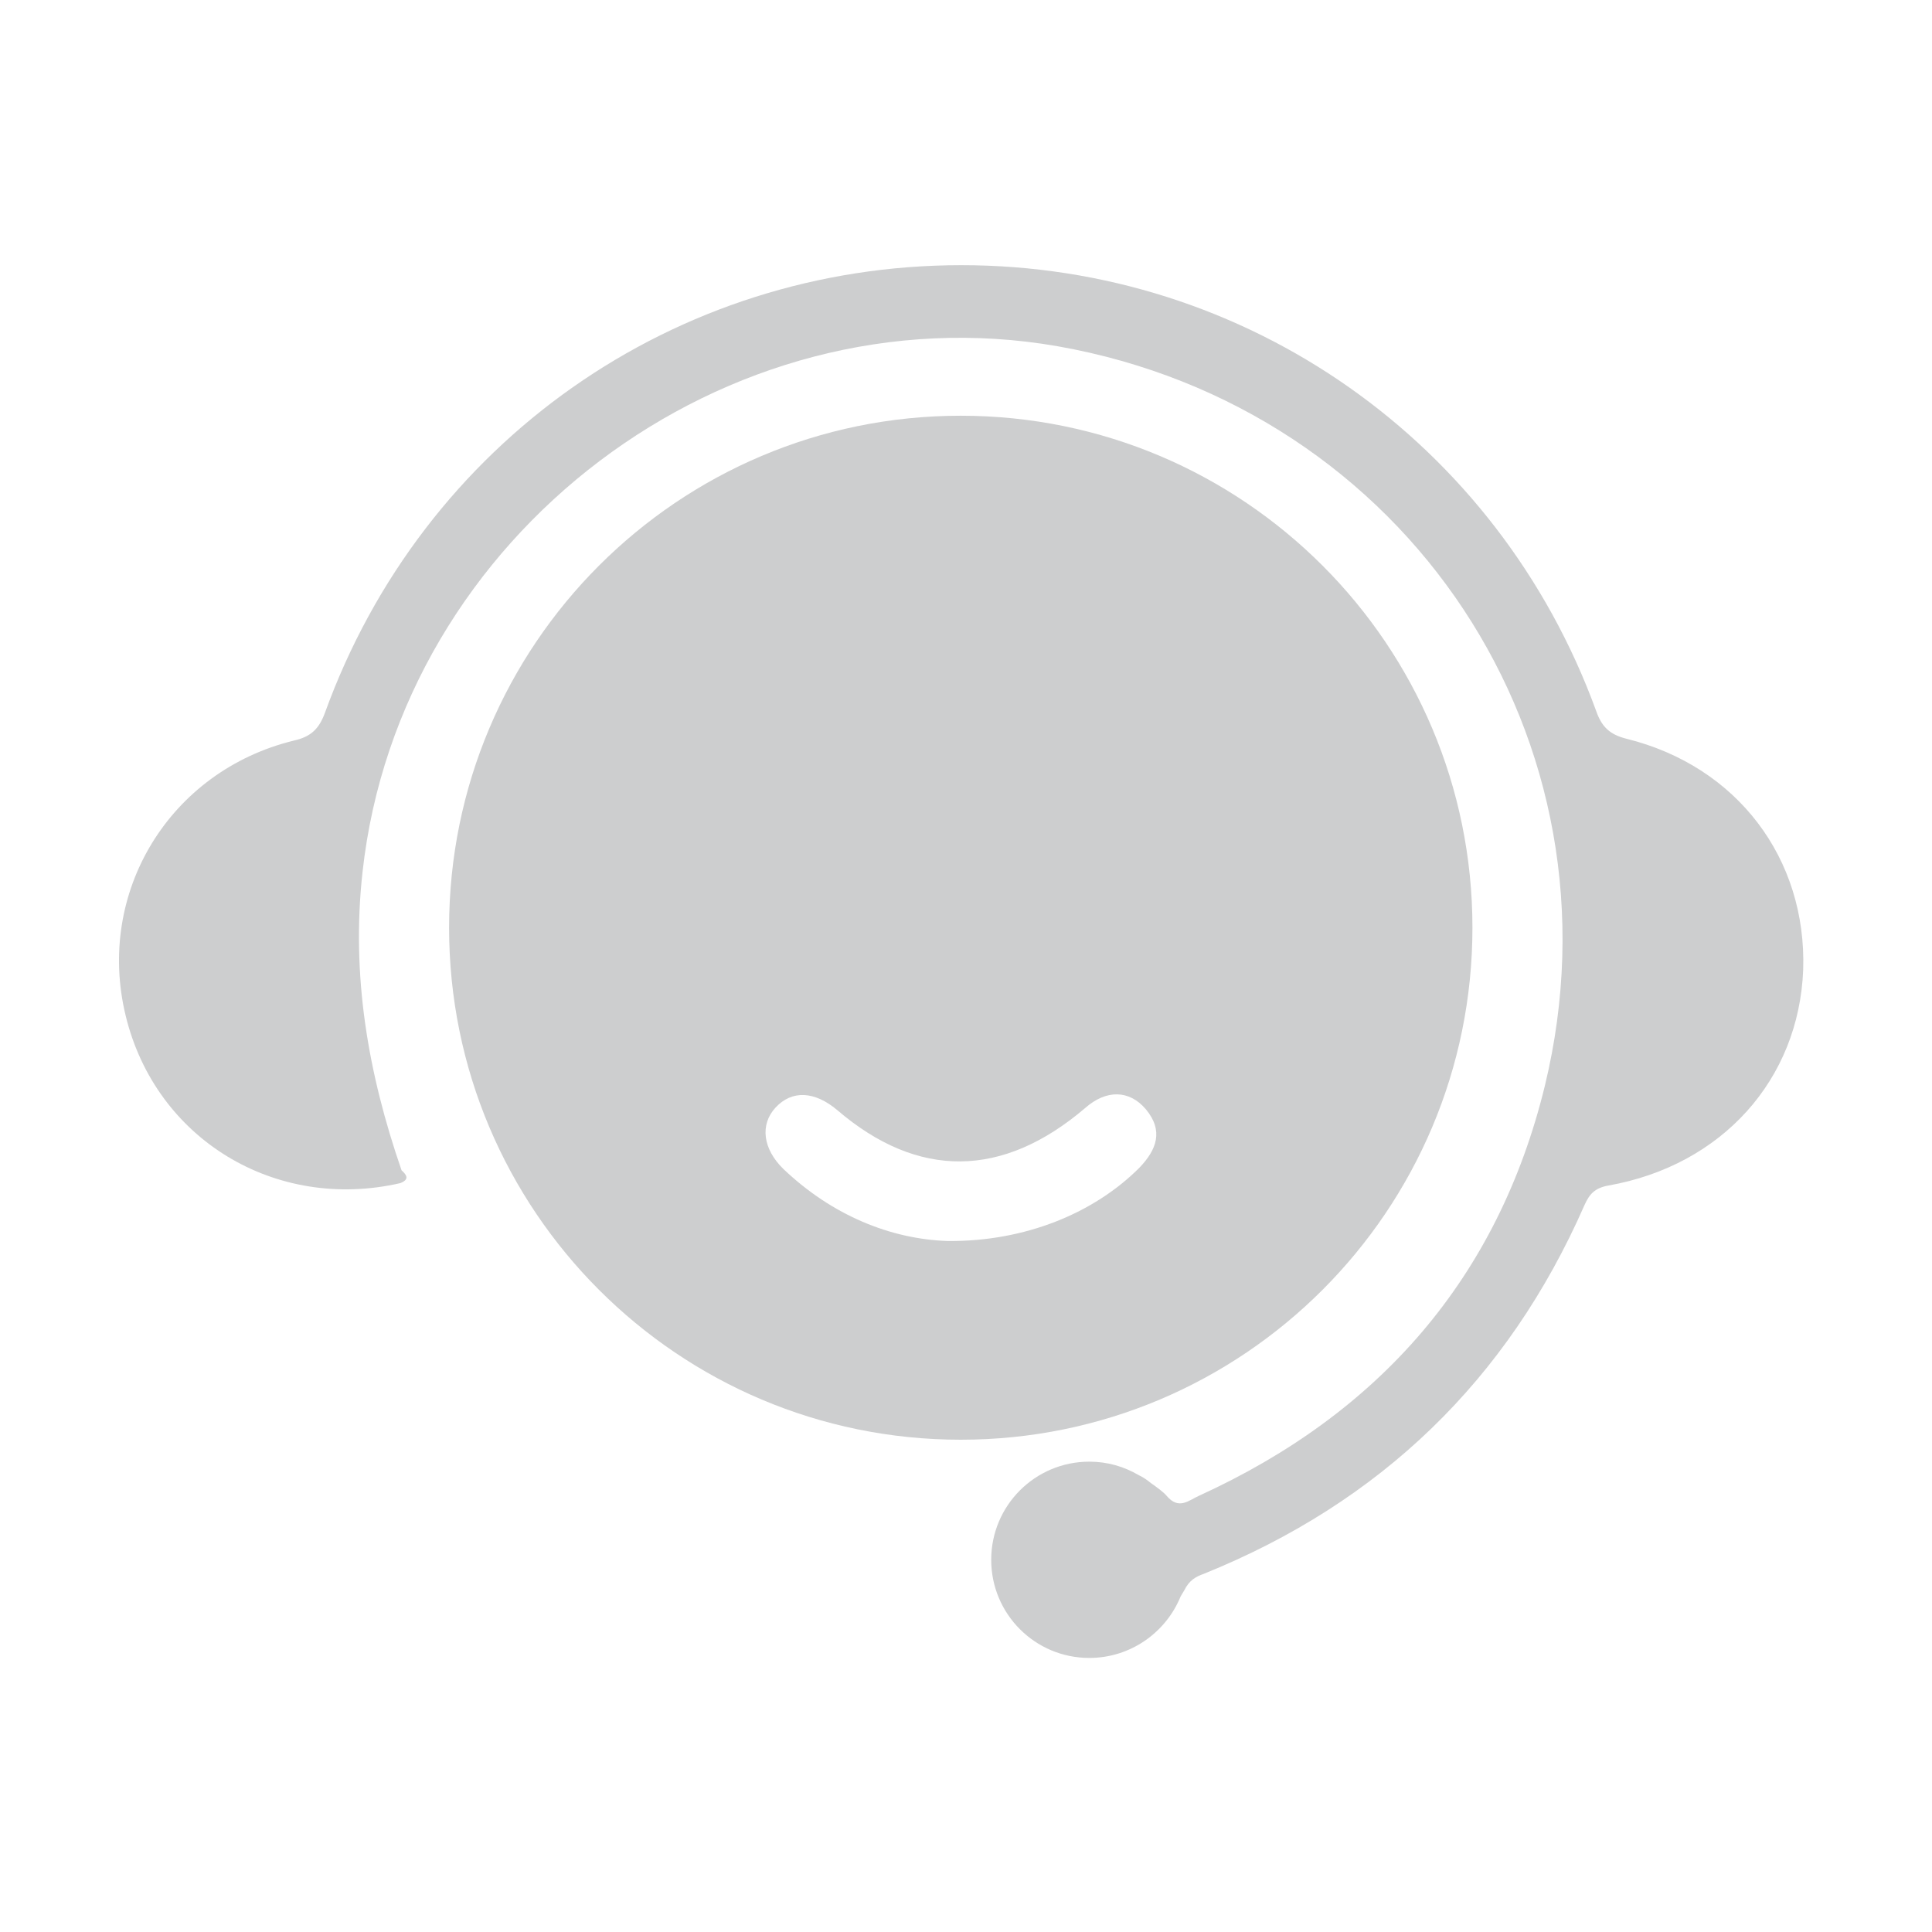 <svg width="255" height="255" viewBox="0 0 255 255" fill="none" xmlns="http://www.w3.org/2000/svg">
<g clip-path="url(#clip0_1_2)">
<path d="M214.682 97.509C212.431 96.946 211.386 95.9 210.663 93.808C197.718 58.33 164.514 35 126.887 35C89.1 35 55.815 58.33 42.87 94.13C42.066 96.302 40.941 97.268 38.77 97.751C22.369 101.773 12.641 117.782 16.58 134.033C20.52 150.364 36.358 159.938 52.84 156.157C54.046 155.674 53.724 155.111 53.001 154.467C48.579 141.676 46.328 128.724 47.855 115.047C52.76 70.639 95.773 38.057 139.59 45.7C185.739 53.825 214.924 97.751 203.909 143.285C197.718 168.707 182.041 186.567 158.243 197.427C156.956 197.99 155.589 199.358 153.981 197.427C153.579 196.945 152.695 196.301 151.891 195.738C151.409 195.336 150.926 195.014 150.444 194.773C150.364 194.773 150.363 194.692 150.283 194.692C148.354 193.566 146.183 192.922 143.771 192.922C136.615 192.922 130.827 198.715 130.827 205.875C130.827 213.035 136.615 218.827 143.771 218.827C149.238 218.827 153.901 215.448 155.831 210.701C155.991 210.46 156.152 210.138 156.313 209.897C156.956 208.61 157.76 208.127 158.886 207.725C182.201 198.312 199.005 182.142 209.135 159.053C209.778 157.605 210.502 156.8 212.27 156.479C227.305 153.824 237.435 142.48 237.998 128C238.48 113.358 229.315 101.129 214.682 97.509Z" fill="#CDCECF"/>
<path d="M194.344 122.448C194.344 85.12 164.114 54.871 126.809 54.871C89.504 54.871 59.274 85.12 59.274 122.448C59.274 159.777 89.504 190.026 126.809 190.026C164.114 190.026 194.344 159.777 194.344 122.448ZM150.365 154.146C144.416 160.099 135.331 163.88 125.12 163.799C117.563 163.558 109.845 160.421 103.413 154.306C100.679 151.652 100.277 148.434 102.367 146.181C104.538 143.848 107.513 144.009 110.488 146.503C121.181 155.674 132.356 155.513 143.21 146.261C146.024 143.768 149.079 143.848 151.25 146.422C153.581 149.238 152.697 151.732 150.365 154.146Z" fill="#CDCECF"/>
</g>
<defs>
<clipPath id="clip0_1_2">
<rect width="222.302" height="183.827" fill="white" transform="translate(15.698 35)"/>
</clipPath>
</defs>
</svg>
